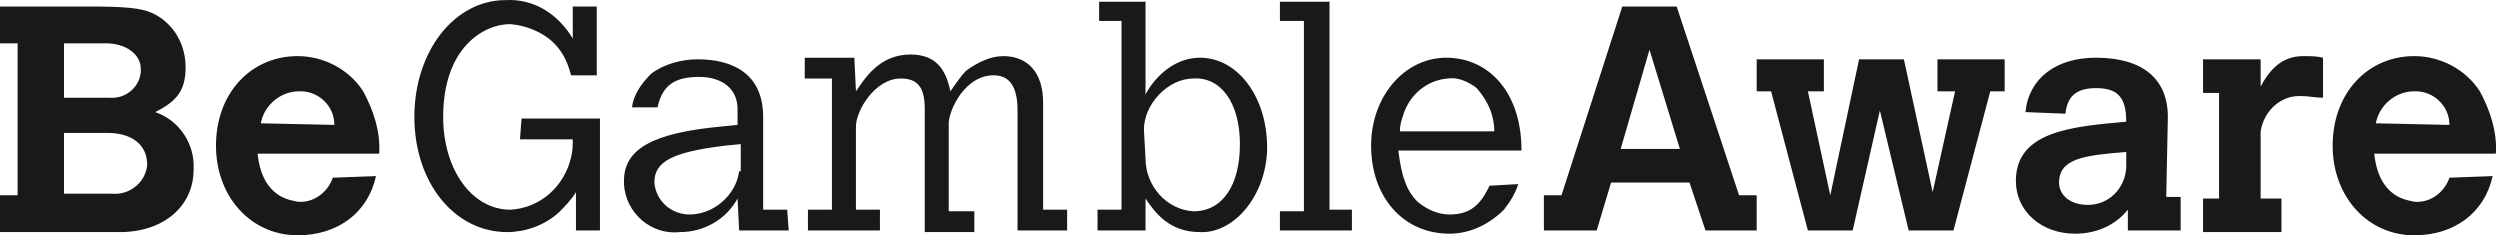 <svg width="255" height="24" viewBox="0 0 255 24" fill="none" xmlns="http://www.w3.org/2000/svg">
<path d="M15.013 16.82C14.85 18.615 13.218 19.92 11.423 19.757H6.528V13.556H10.934C13.382 13.556 15.013 14.698 15.013 16.82ZM14.361 7.355C14.197 8.987 12.729 10.129 11.097 9.966H6.528V4.417H10.771C12.892 4.417 14.361 5.56 14.361 7.028V7.355ZM15.829 11.434C18.114 10.292 18.93 9.15 18.93 6.865C18.93 4.417 17.624 2.296 15.503 1.317C14.361 0.827 12.892 0.664 8.975 0.664H0V4.417H1.795V19.92H0V23.674H12.239C16.645 23.674 19.746 21.063 19.746 17.309C19.909 14.698 18.277 12.25 15.829 11.434ZM26.6 12.577C26.926 10.782 28.558 9.313 30.516 9.313H30.68C32.475 9.313 34.106 10.782 34.106 12.74L26.6 12.577ZM26.273 15.677H38.676C38.839 13.393 38.023 11.108 37.044 9.313C35.575 7.028 32.964 5.723 30.353 5.723C25.621 5.723 22.03 9.476 22.03 14.861C22.03 20.084 25.621 24 30.353 24C34.433 24 37.533 21.715 38.349 17.962L33.943 18.125C33.454 19.594 31.985 20.736 30.353 20.573C29.7 20.41 26.763 20.247 26.273 15.677ZM58.585 23.51H61.196V12.087H53.2L53.036 14.209H58.422C58.422 14.861 58.422 15.351 58.258 16.004C57.606 18.941 55.158 21.226 52.057 21.389C48.141 21.389 45.203 17.309 45.203 11.924C45.203 4.907 49.283 2.459 52.057 2.459C53.852 2.622 55.811 3.438 56.953 4.907C57.606 5.723 57.932 6.539 58.258 7.681H60.87V0.664H58.422V3.928C56.953 1.48 54.505 -0.152 51.568 0.011C46.346 0.011 42.266 5.233 42.266 11.924C42.266 18.615 46.346 23.674 51.731 23.674C53.526 23.674 55.484 23.021 56.953 21.715C57.606 21.063 58.258 20.41 58.748 19.594V23.51H58.585ZM75.393 17.472C75.067 19.92 72.782 21.878 70.334 21.878C68.539 21.878 66.907 20.573 66.744 18.615C66.744 16.493 68.539 15.514 73.925 14.861L75.556 14.698V17.472H75.393ZM75.393 23.51H80.452L80.289 21.389H77.841V11.924C77.841 7.518 74.741 6.049 71.15 6.049C69.519 6.049 67.723 6.539 66.418 7.518C65.439 8.497 64.623 9.639 64.46 10.945H67.071C67.56 8.66 68.866 7.844 71.314 7.844C73.761 7.844 75.23 9.15 75.23 11.108V12.74L73.598 12.903C66.581 13.556 63.644 15.188 63.644 18.452V18.778C63.807 21.715 66.418 24 69.355 23.674C71.803 23.674 74.088 22.368 75.23 20.247L75.393 23.51ZM103.951 23.51H108.847V21.389H106.399V10.455C106.399 7.518 104.931 5.723 102.319 5.723C101.014 5.723 99.709 6.376 98.566 7.192C97.913 7.844 97.424 8.66 96.934 9.313C96.445 6.865 95.302 5.56 92.855 5.56C89.591 5.56 88.122 8.171 87.306 9.313L87.143 5.886H82.084V8.007H84.858V21.389H82.41V23.51H89.754V21.389H87.306V12.903C87.306 11.271 89.264 8.007 91.875 8.007C93.671 8.007 94.323 8.987 94.323 11.108V23.674H99.382V21.552H96.771V12.577C96.771 11.271 98.403 7.681 101.34 7.681C102.972 7.681 103.788 8.823 103.788 11.271V23.51H103.951ZM126.471 14.698C126.471 18.941 124.676 21.552 121.739 21.552C118.965 21.389 116.843 18.941 116.843 16.167L116.68 13.229C116.68 10.618 119.128 8.007 121.739 8.007C124.513 7.844 126.471 10.455 126.471 14.698ZM129.246 15.025C129.246 9.966 126.308 5.886 122.392 5.886C119.454 5.886 117.496 8.334 116.843 9.639V0.174H112.111V2.133H114.395V21.389H111.948V23.51H116.843V20.247C117.822 21.715 119.291 23.674 122.392 23.674C125.982 23.837 129.246 19.757 129.246 15.025ZM130.551 23.51H137.895V21.389H135.61V0.174H130.551V2.133H132.999V21.552H130.551V23.51ZM142.79 13.393C142.79 12.74 142.954 12.25 143.117 11.761C143.769 9.639 145.565 8.171 147.686 8.007C148.665 7.844 149.807 8.334 150.623 8.987C151.766 10.292 152.419 11.761 152.419 13.393H142.79ZM142.627 15.351H155.193C155.193 9.313 151.766 5.886 147.523 5.886C143.28 5.886 139.853 9.803 139.853 14.861C139.853 20.084 143.117 23.837 147.849 23.837C149.971 23.837 151.929 22.858 153.398 21.389C154.05 20.573 154.54 19.757 154.866 18.778L151.929 18.941C150.95 21.063 149.807 21.878 147.849 21.878C146.707 21.878 145.565 21.389 144.585 20.573C143.443 19.431 142.954 17.962 142.627 15.351ZM171.348 15.188H165.31L168.248 5.07L171.348 15.188ZM173.959 23.51H179.182V19.92H177.386L171.022 0.664H165.474L159.272 19.92H157.477V23.51H162.863L164.331 18.615H172.328L173.959 23.51ZM203.007 9.313H204.476V6.049H197.622V9.313H199.417L197.132 19.594L194.195 6.049H189.626L186.688 19.92L184.404 9.313H186.035V6.049H179.182V9.313H180.65L184.404 23.51H188.973L191.747 11.271L194.684 23.51H199.254L203.007 9.313ZM216.878 17.146C216.715 19.267 215.083 20.899 212.962 20.899C211.167 20.899 210.024 19.92 210.024 18.615C210.024 16.167 212.635 15.841 216.715 15.514H216.878V17.146ZM217.041 23.51H222.427V20.084H220.958L221.121 11.924C221.121 8.007 218.51 5.886 213.778 5.886C209.698 5.886 206.924 8.007 206.597 11.434L210.677 11.598C210.84 9.966 211.656 8.987 213.778 8.987C215.899 8.987 216.878 9.803 216.878 12.414C211.33 12.903 205.618 13.393 205.618 18.452C205.618 21.552 208.229 23.837 211.656 23.837C213.778 23.837 215.736 23.021 217.041 21.389V23.51ZM234.829 9.803C235.482 9.803 236.134 9.966 236.95 9.966V5.886C236.298 5.723 235.645 5.723 234.992 5.723C233.034 5.723 231.728 6.702 230.586 8.823V6.049H224.711V9.476H226.343V20.247H224.711V23.674H232.708V20.247H230.586V13.393C230.912 11.271 232.707 9.639 234.829 9.803ZM242.336 12.577C242.662 10.782 244.294 9.313 246.252 9.313H246.415C248.21 9.313 249.842 10.782 249.842 12.74L242.336 12.577ZM242.172 15.677H254.575C254.738 13.393 253.922 11.108 252.943 9.313C251.474 7.028 248.863 5.723 246.252 5.723C241.52 5.723 237.93 9.476 237.93 14.861C237.93 20.084 241.52 24 246.252 24C250.332 24 253.432 21.715 254.248 17.962L249.842 18.125C249.353 19.594 247.884 20.736 246.252 20.573C245.599 20.41 242.662 20.247 242.172 15.677Z" fill="#191919"/>
</svg>
